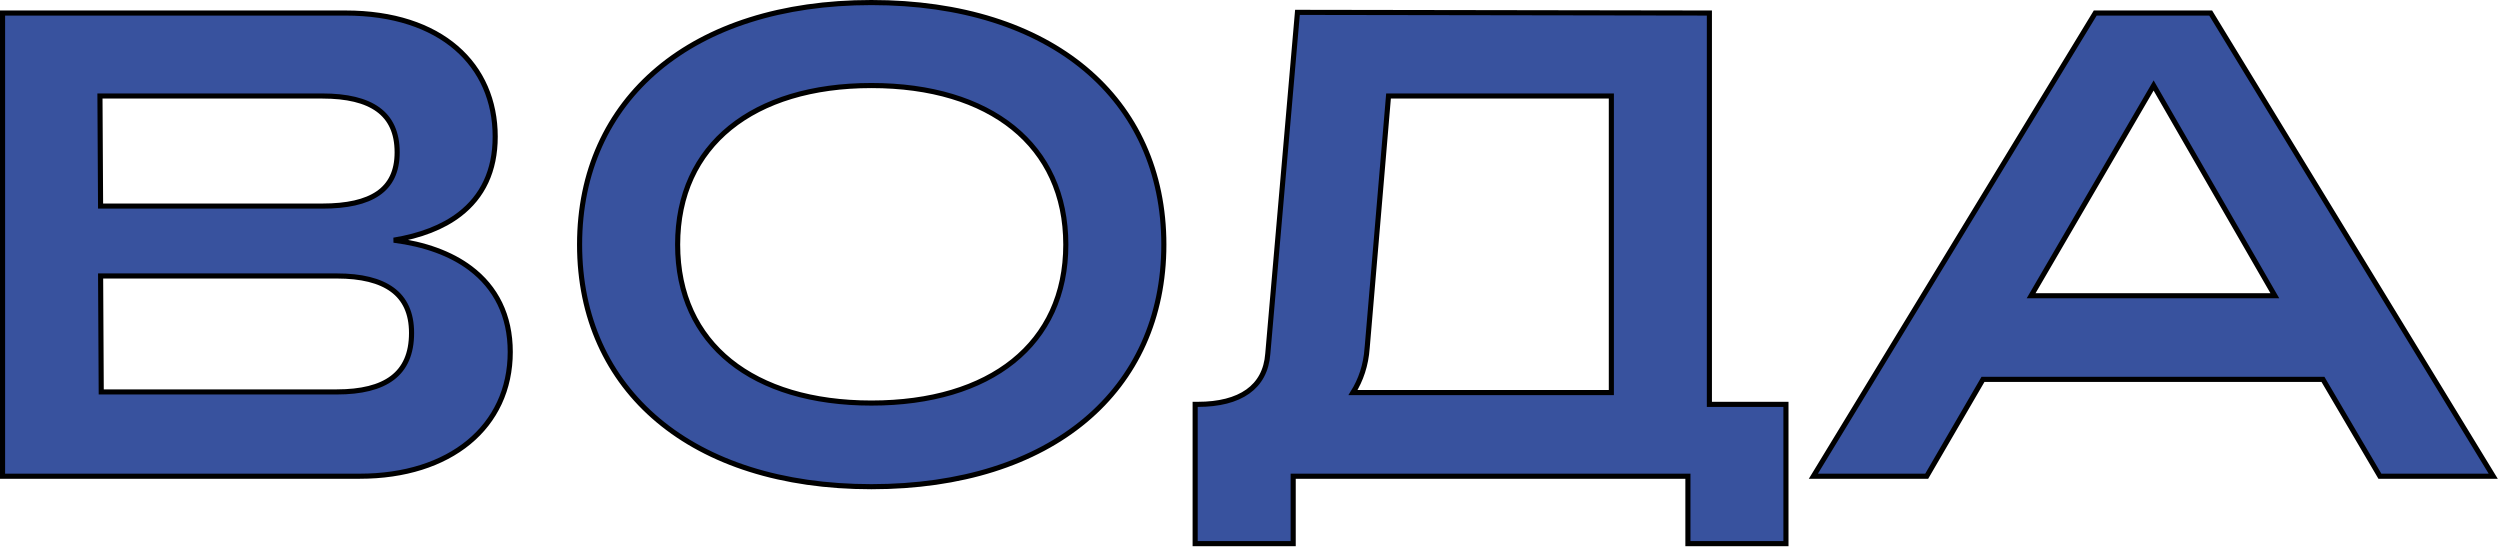 <?xml version="1.0" encoding="UTF-8"?>
<svg xmlns="http://www.w3.org/2000/svg" width="489" height="107" viewBox="0 0 489 107" fill="none">
  <path d="M0.5 92.648V93.148H1H70.376C79.167 93.148 86.52 90.756 91.686 86.506C96.86 82.249 99.804 76.153 99.804 68.84C99.804 61.715 96.984 56.22 92.005 52.472C88.161 49.58 83.058 47.749 77.025 46.98C82.212 46.121 86.593 44.466 89.913 41.908C94.368 38.477 96.86 33.46 96.86 26.728C96.86 19.748 94.246 13.685 89.246 9.373C84.253 5.068 76.927 2.548 67.56 2.548H1H0.5V3.048V92.648ZM233.772 105.832V106.332H234.272H252.448H252.948V105.832V93.148H330.156V105.832V106.332H330.656H348.832H349.332V105.832V79.592V79.092H348.832H334.356V3.048V2.549L333.857 2.548L254.241 2.42L253.782 2.419L253.742 2.877L247.982 69.181L247.981 69.187C247.735 72.51 246.361 74.959 244.062 76.592C241.745 78.239 238.437 79.092 234.272 79.092H233.772V79.592V105.832ZM355.158 92.388L354.695 93.148H355.585H376.577H376.865L377.009 92.899L387.873 74.204H454.371L465.362 92.901L465.507 93.148H465.793H486.785H487.676L487.212 92.388L432.556 2.788L432.41 2.548H432.129H410.113H409.832L409.686 2.788L355.158 92.388ZM63.08 40.308H19.673L19.551 18.78H63.08C67.835 18.78 71.486 19.639 73.938 21.421C76.36 23.18 77.684 25.895 77.684 29.8C77.684 33.57 76.366 36.154 73.948 37.82C71.495 39.511 67.841 40.308 63.08 40.308ZM19.801 76.66L19.679 53.98H65.896C70.648 53.98 74.299 54.87 76.751 56.682C79.175 58.474 80.5 61.222 80.5 65.128C80.5 69.234 79.17 72.077 76.746 73.913C74.296 75.77 70.649 76.66 65.896 76.66H19.801ZM170.444 95.196C188.065 95.196 202.365 90.501 212.269 82.216C222.182 73.922 227.648 62.066 227.648 47.848C227.648 33.63 222.182 21.774 212.269 13.48C202.365 5.195 188.065 0.5 170.444 0.5C152.887 0.5 138.619 5.195 128.731 13.481C118.834 21.774 113.368 33.63 113.368 47.848C113.368 62.066 118.834 73.922 128.731 82.215C138.619 90.501 152.887 95.196 170.444 95.196ZM170.444 78.836C158.873 78.836 149.396 75.943 142.822 70.643C136.261 65.353 132.544 57.629 132.544 47.848C132.544 38.067 136.261 30.31 142.823 24.988C149.397 19.657 158.874 16.732 170.444 16.732C182.078 16.732 191.587 19.657 198.178 24.989C204.755 30.31 208.472 38.067 208.472 47.848C208.472 57.629 204.755 65.353 198.179 70.642C191.589 75.943 182.079 78.836 170.444 78.836ZM315.18 18.78V76.788H264.643C266.187 74.319 267.173 71.425 267.41 68.111C267.411 68.11 267.411 68.109 267.411 68.108L271.595 18.78H315.18ZM444.96 57.844H397.287L421.247 16.717L444.96 57.844Z" fill="#38529E" stroke="black"></path>
</svg>
